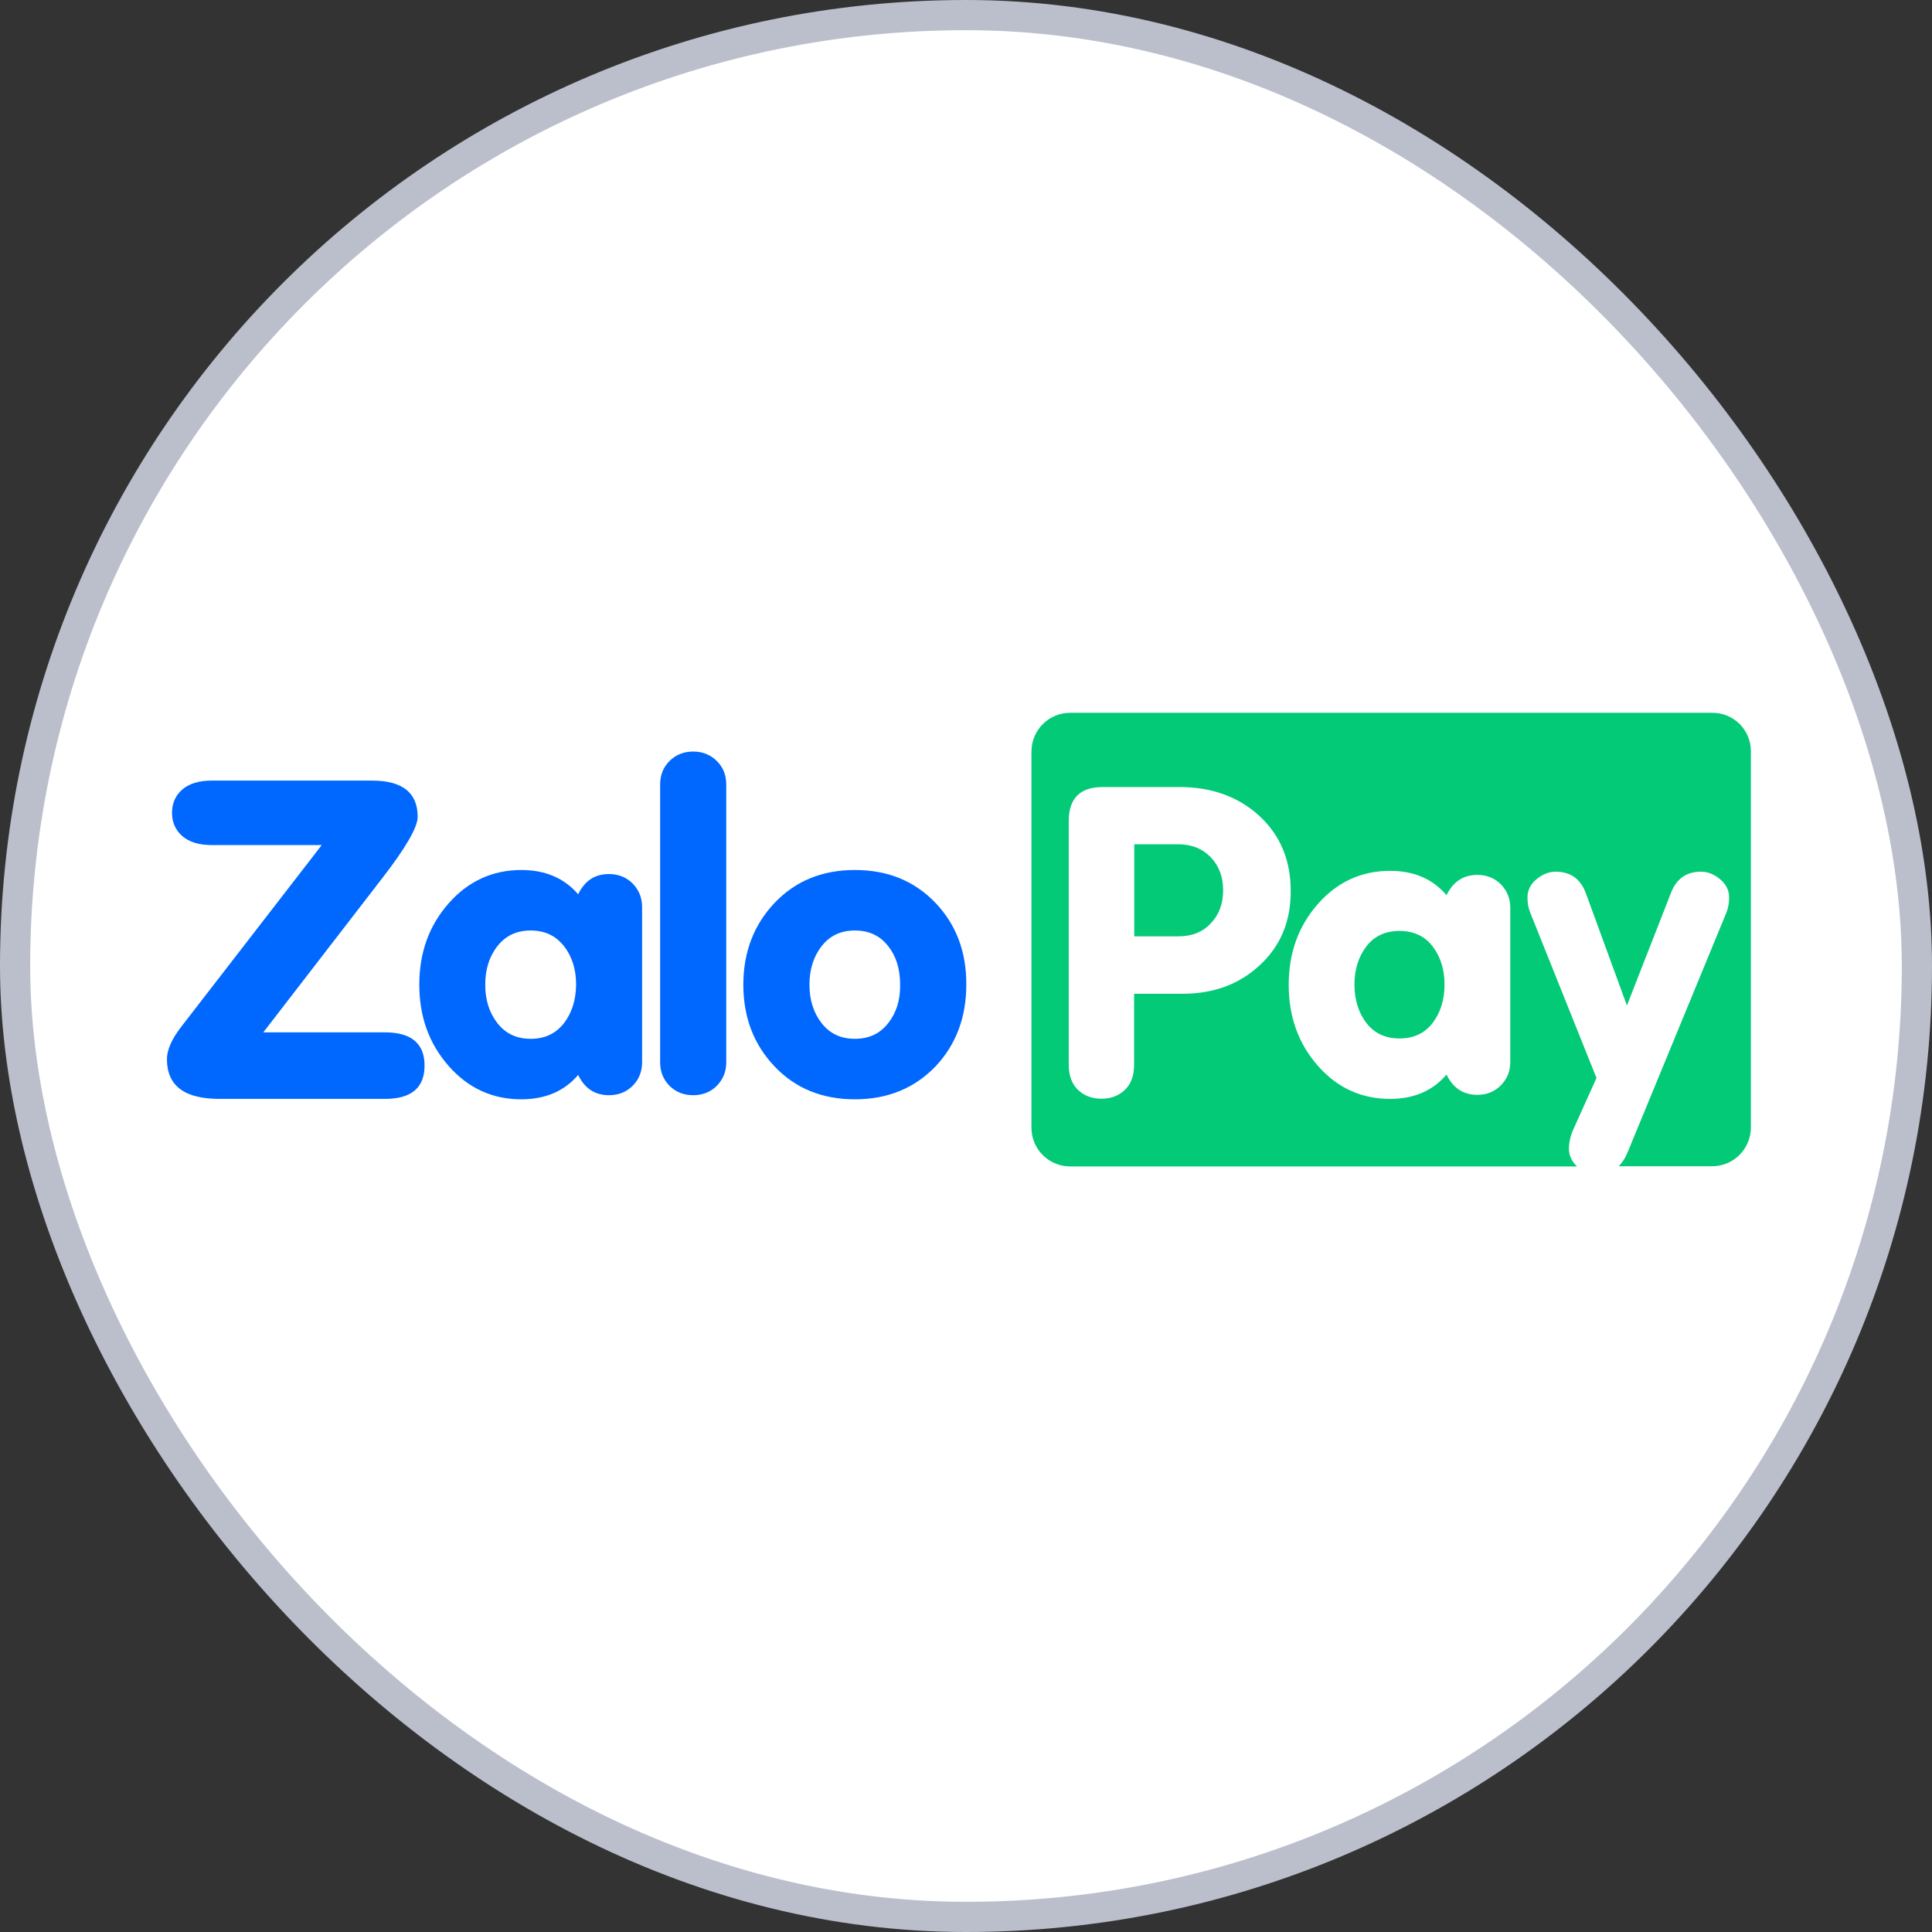 <svg width="32" height="32" viewBox="0 0 32 32" fill="none" xmlns="http://www.w3.org/2000/svg">
<rect x="0" y="0" width="32" height="32" fill="#333333" stroke="none"/>
<rect x="0.25" y="0.25" width="31.5" height="31.5" rx="15.75" fill="white"/>
<path fill-rule="evenodd" clip-rule="evenodd" d="M10.087 14.477C10.245 14.477 10.376 14.531 10.48 14.635C10.584 14.743 10.635 14.871 10.635 15.022V17.596C10.635 17.747 10.584 17.878 10.48 17.983C10.376 18.087 10.245 18.14 10.087 18.14C9.855 18.14 9.684 18.029 9.576 17.804C9.348 18.073 9.032 18.208 8.635 18.208C8.158 18.208 7.758 18.026 7.432 17.657C7.106 17.287 6.945 16.84 6.945 16.309C6.945 15.778 7.106 15.331 7.432 14.961C7.755 14.595 8.158 14.41 8.635 14.41C9.032 14.41 9.348 14.545 9.576 14.813C9.684 14.588 9.852 14.477 10.087 14.477ZM8.79 17.206C9.025 17.206 9.206 17.119 9.341 16.947C9.472 16.776 9.539 16.564 9.542 16.309C9.542 16.054 9.475 15.842 9.341 15.671C9.206 15.499 9.025 15.412 8.79 15.412C8.555 15.412 8.373 15.499 8.239 15.671C8.104 15.842 8.037 16.057 8.037 16.309C8.037 16.561 8.104 16.776 8.239 16.947C8.373 17.119 8.555 17.206 8.79 17.206Z" fill="#0068FF"/>
<path d="M11.874 17.983C11.77 18.087 11.639 18.14 11.481 18.14C11.323 18.14 11.192 18.087 11.088 17.983C10.984 17.878 10.934 17.747 10.934 17.596V12.992C10.934 12.841 10.984 12.71 11.088 12.606C11.192 12.502 11.323 12.448 11.481 12.448C11.639 12.448 11.77 12.502 11.874 12.606C11.979 12.71 12.029 12.841 12.029 12.992V17.599C12.029 17.751 11.975 17.878 11.874 17.983Z" fill="#0068FF"/>
<path fill-rule="evenodd" clip-rule="evenodd" d="M14.16 14.41C14.704 14.41 15.151 14.592 15.501 14.961C15.84 15.321 16.008 15.771 16.005 16.309C16.005 16.847 15.837 17.297 15.501 17.657C15.151 18.023 14.704 18.208 14.16 18.208C13.616 18.208 13.172 18.026 12.829 17.663C12.483 17.3 12.312 16.847 12.312 16.309C12.312 15.771 12.486 15.318 12.829 14.955C13.175 14.592 13.616 14.41 14.16 14.41ZM14.16 17.206C14.395 17.206 14.577 17.119 14.711 16.947C14.846 16.776 14.913 16.564 14.909 16.309C14.909 16.054 14.846 15.842 14.711 15.671C14.577 15.499 14.395 15.412 14.16 15.412C13.925 15.412 13.743 15.499 13.609 15.671C13.475 15.842 13.407 16.057 13.407 16.309C13.407 16.561 13.475 16.776 13.609 16.947C13.743 17.119 13.925 17.206 14.16 17.206Z" fill="#0068FF"/>
<path d="M6.337 14.538C6.723 14.038 6.918 13.701 6.918 13.53C6.918 13.13 6.666 12.929 6.162 12.929H3.504C3.296 12.929 3.134 12.979 3.02 13.076C2.906 13.174 2.849 13.305 2.849 13.463C2.849 13.621 2.906 13.748 3.02 13.849C3.134 13.947 3.296 13.997 3.504 13.997H5.329L2.993 17.018C2.842 17.217 2.765 17.391 2.765 17.543C2.765 17.983 3.054 18.201 3.635 18.201H6.377C6.814 18.201 7.032 18.016 7.032 17.65C7.032 17.284 6.814 17.099 6.377 17.099H4.361L6.337 14.538Z" fill="#0068FF"/>
<path d="M19.519 13.984H18.787V15.509H19.519C19.741 15.509 19.919 15.439 20.054 15.294C20.192 15.15 20.259 14.968 20.259 14.746C20.259 14.525 20.192 14.343 20.054 14.199C19.919 14.058 19.738 13.984 19.519 13.984Z" fill="#03CA77"/>
<path d="M23.18 15.419C22.948 15.419 22.763 15.503 22.632 15.674C22.501 15.845 22.434 16.057 22.434 16.309C22.434 16.561 22.501 16.773 22.632 16.944C22.763 17.116 22.948 17.2 23.18 17.2C23.412 17.2 23.596 17.116 23.728 16.944C23.859 16.773 23.926 16.561 23.926 16.309C23.926 16.057 23.859 15.845 23.728 15.674C23.596 15.503 23.412 15.419 23.18 15.419Z" fill="#03CA77"/>
<path fill-rule="evenodd" clip-rule="evenodd" d="M28.362 11.806H17.726C17.369 11.806 17.084 12.095 17.084 12.448V18.678C17.084 19.035 17.373 19.32 17.726 19.32H26.12C26.033 19.236 25.986 19.139 25.986 19.025C25.986 18.934 26.006 18.836 26.046 18.736L26.443 17.855L25.347 15.12C25.314 15.042 25.3 14.958 25.3 14.864C25.3 14.743 25.351 14.643 25.451 14.562C25.552 14.478 25.656 14.438 25.767 14.438C26.009 14.438 26.177 14.555 26.265 14.79L26.947 16.655L27.676 14.79C27.767 14.555 27.931 14.438 28.173 14.438C28.284 14.438 28.388 14.478 28.489 14.562C28.59 14.646 28.64 14.747 28.64 14.864C28.64 14.955 28.624 15.042 28.593 15.12L26.97 19.058C26.927 19.169 26.873 19.256 26.809 19.317H28.358C28.714 19.317 29 19.028 29 18.675V12.448C29.003 12.092 28.718 11.806 28.362 11.806ZM20.851 16C20.515 16.306 20.095 16.46 19.584 16.46H18.784V17.637C18.784 17.815 18.734 17.953 18.633 18.05C18.532 18.148 18.404 18.198 18.243 18.198C18.085 18.198 17.954 18.148 17.853 18.05C17.753 17.953 17.702 17.815 17.702 17.637V13.597C17.702 13.224 17.89 13.036 18.263 13.036H19.537C20.068 13.036 20.508 13.194 20.858 13.513C21.204 13.833 21.378 14.246 21.378 14.753C21.382 15.268 21.204 15.681 20.851 16ZM24.86 17.976C24.964 17.869 25.015 17.741 25.015 17.59V15.036C25.015 14.881 24.961 14.753 24.86 14.649C24.759 14.545 24.628 14.491 24.47 14.491C24.235 14.491 24.067 14.606 23.959 14.827C23.731 14.559 23.422 14.424 23.025 14.424C22.551 14.424 22.151 14.606 21.829 14.972C21.506 15.338 21.345 15.785 21.345 16.313C21.345 16.84 21.506 17.287 21.829 17.654C22.151 18.02 22.551 18.201 23.025 18.201C23.418 18.201 23.731 18.067 23.959 17.798C24.067 18.023 24.238 18.134 24.47 18.134C24.628 18.134 24.756 18.08 24.86 17.976Z" fill="#03CA77"/>
<rect x="0.25" y="0.25" width="31.5" height="31.5" rx="15.75" stroke="#BBBFCC" stroke-width="0.5"/>
</svg>
